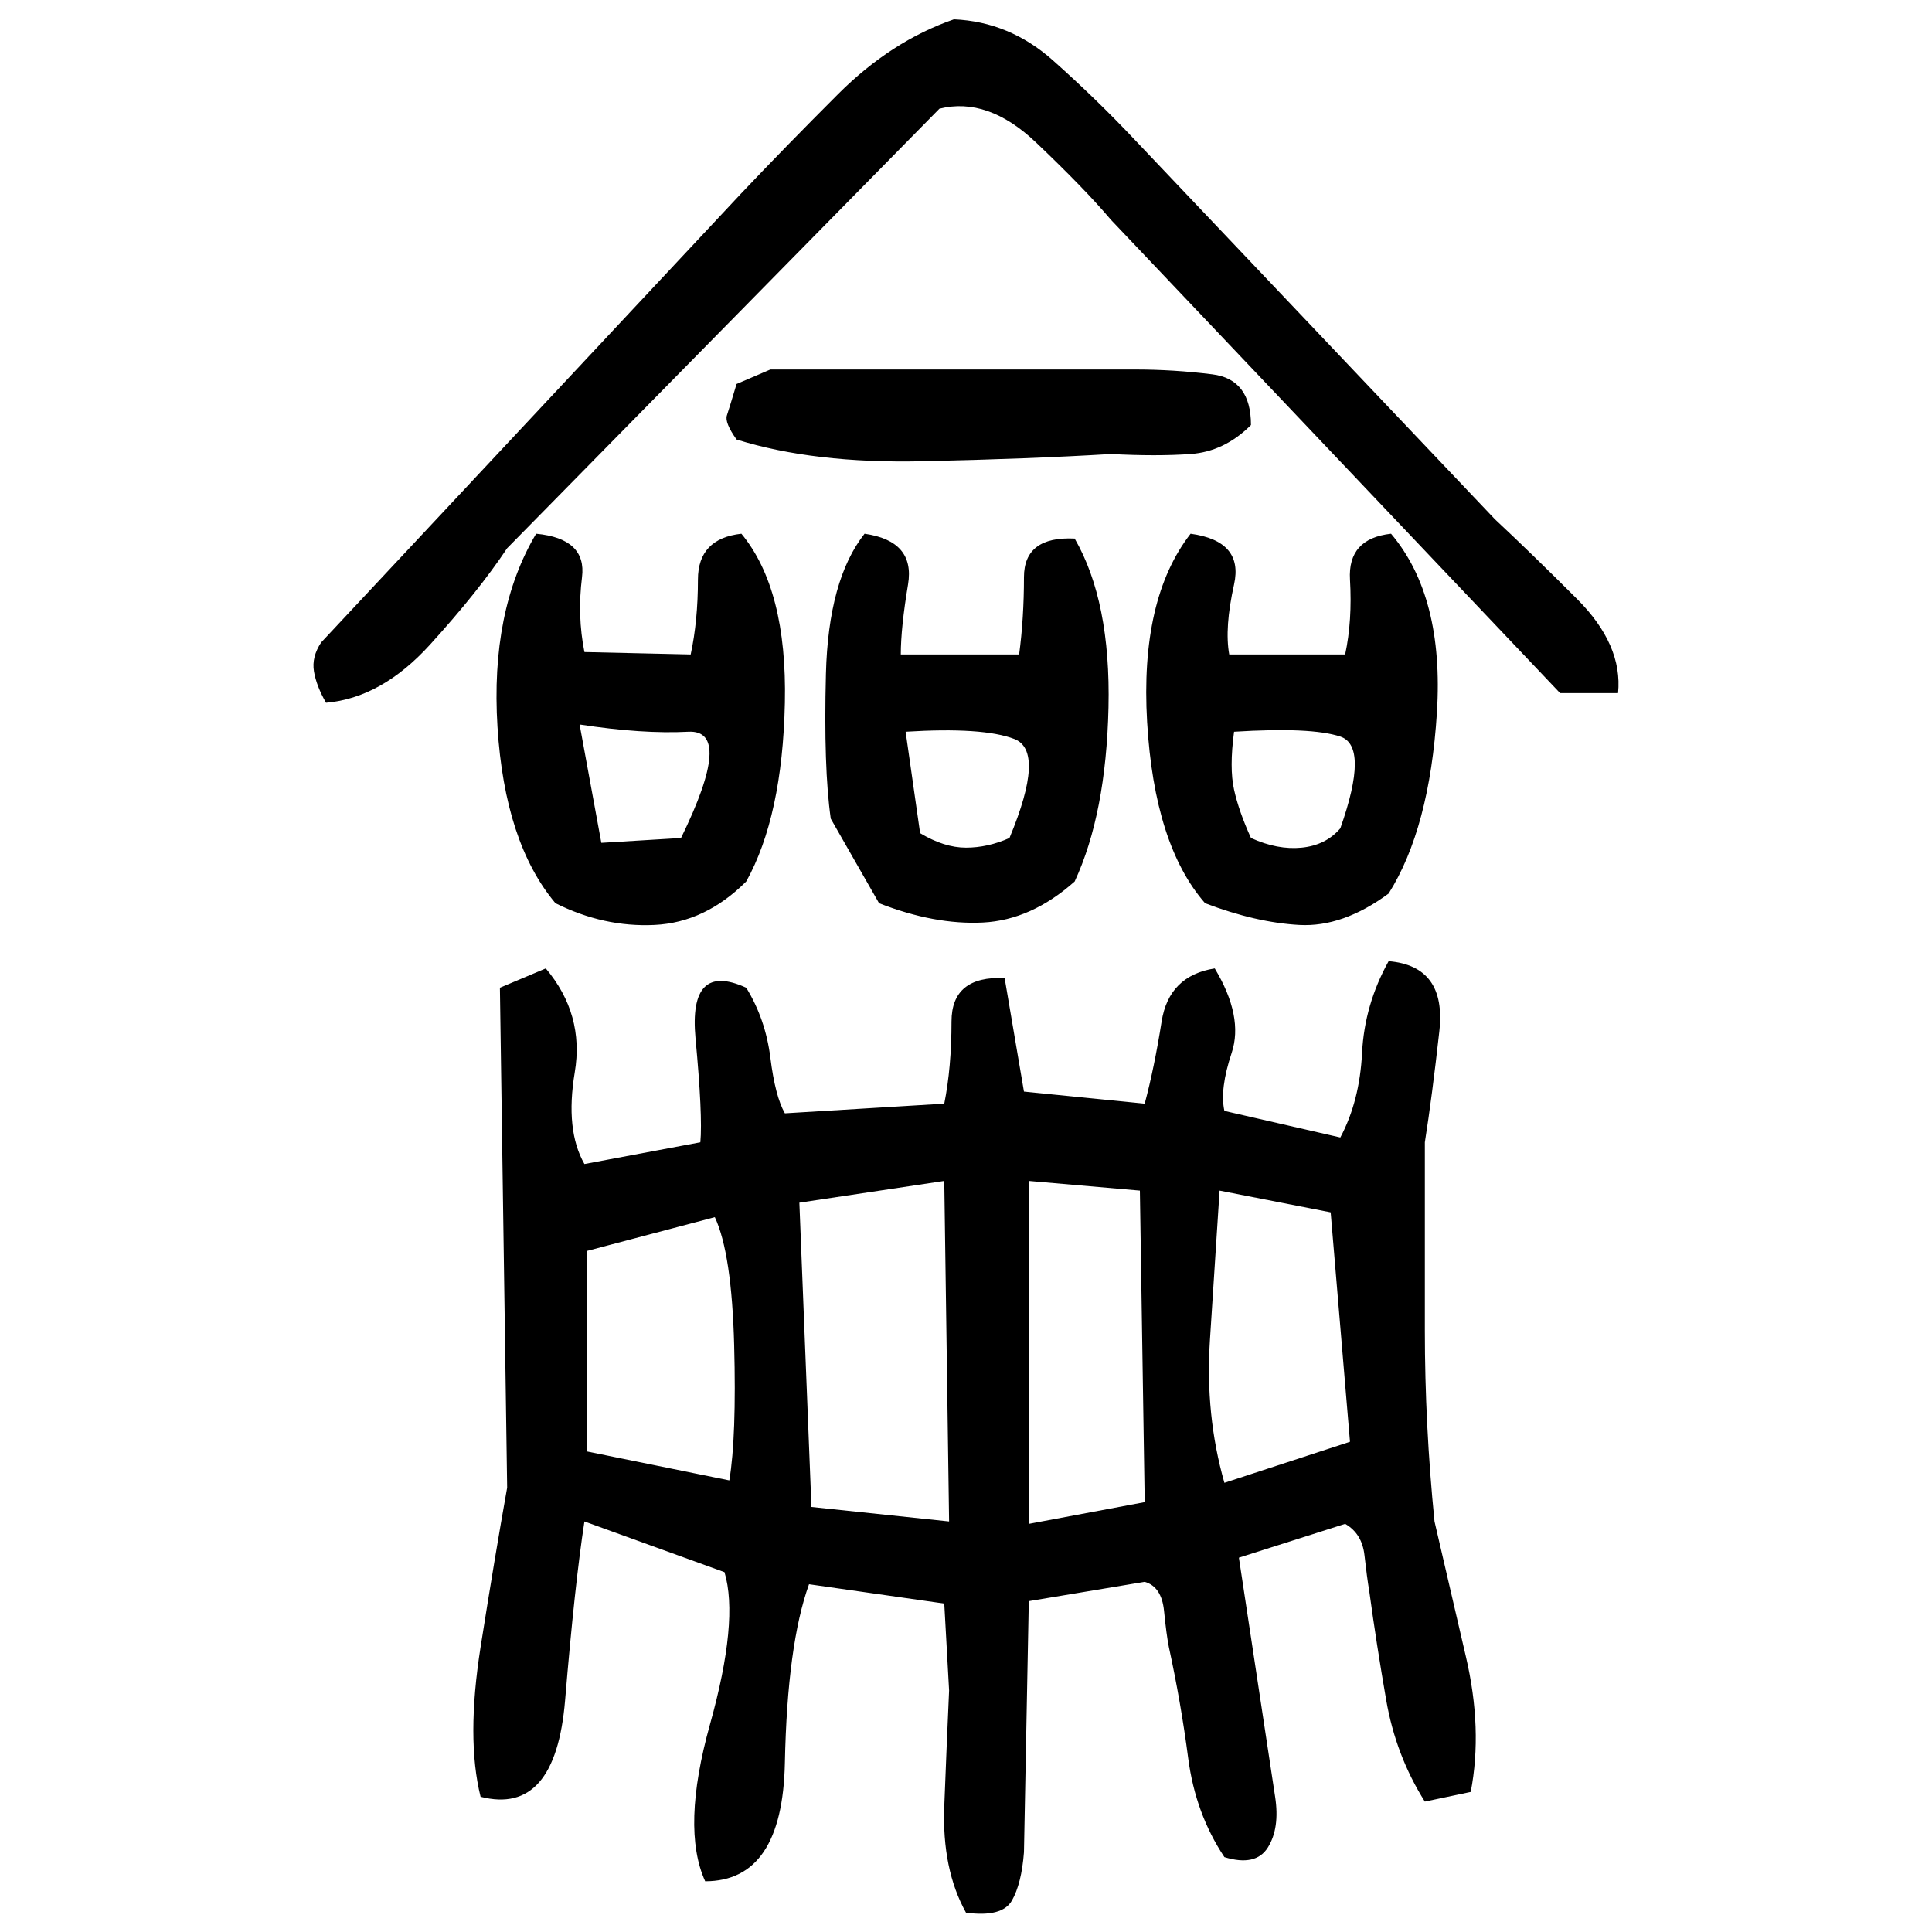 ﻿<?xml version="1.0" encoding="UTF-8" standalone="yes"?>
<svg xmlns="http://www.w3.org/2000/svg" height="100%" version="1.1" width="100%" viewBox="0 0 80 80">
  <g transform="scale(1)">
    <path fill="#000000" d="M39.5 0.8Q41.8 0.9 43.6 2.5T47.0 5.8L61.9 21.5Q63.4 22.9 65.3 24.8T67.0 28.7H64.6L46 9.1Q44.9 7.8 42.9 5.9T38.9 4.5L21 22.7Q19.8 24.5 17.8 26.7T13.5 29.1Q13.1 28.4 13 27.8T13.3 26.6L30.7 8Q32.5 6.1 34.7 3.9T39.5 0.8ZM31.9 15.3H47.0Q48.6 15.3 50.2 15.5T51.8 17.6Q50.7 18.7 49.3 18.8T46 18.8Q42.7 19.0 38.2 19.1T30.5 18.2Q30 17.5 30.1 17.2T30.5 15.9L31.9 15.3ZM22.2 22.1Q24.3 22.3 24.1 23.9T24.2 27.0L28.6 27.1Q28.9 25.7 28.9 24T30.7 22.1Q32.6 24.4 32.5 29.1T30.9 36.5Q29.2 38.2 27.1 38.3T23.0 37.4Q20.9 34.9 20.6 30.1T22.2 22.1ZM35.8 22.1Q37.9 22.4 37.6 24.2T37.3 27.1H42.2Q42.4 25.6 42.4 23.9T44.5 22.3Q46.0 24.9 45.9 29.3T44.5 36.5Q42.7 38.1 40.7 38.2T36.4 37.4L34.4 33.9Q34.1 31.8 34.2 27.9T35.8 22.1ZM49.3 22.1Q51.5 22.4 51.1 24.2T50.9 27.1H55.7Q56 25.7 55.9 24T57.6 22.1Q59.8 24.7 59.5 29.5T57.5 37Q55.6 38.4 53.8 38.3T49.9 37.4Q47.8 35.0 47.5 29.9T49.3 22.1ZM24.9 34.9L28.2 34.7Q30.4 30.2 28.5 30.3T24 30L24.9 34.9ZM38.1 34.5Q39.1 35.1 40 35.1T41.8 34.7Q43.3 31.1 42 30.6T37.5 30.3L38.1 34.5ZM50.9 31.8T51.1 32.7T51.8 34.7Q52.9 35.2 53.9 35.1T55.5 34.3Q56.7 30.9 55.5 30.5T51.1 30.3Q50.9 31.8 51.1 32.7ZM57.5 39.8Q59.9 40 59.6 42.7T59.0 47.3Q59.0 51.2 59.0 55.1T59.4 63.0Q60 65.6 60.7 68.6T60.9 74.2L59.0 74.6Q57.8 72.7 57.4 70.4T56.7 65.9Q56.6 65.3 56.5 64.4T55.7 63.1L51.3 64.5L52.8 74.4Q53 75.7 52.5 76.5T50.7 76.9Q49.5 75.1 49.2 72.8T48.4 68.2Q48.3 67.7 48.2 66.7T47.4 65.5L42.6 66.3L42.4 76.7Q42.3 78.0 41.9 78.7T40 79.2Q39.0 77.4 39.1 74.8T39.3 70.0L39.1 66.4L33.5 65.6Q32.6 68.1 32.5 73T29.2 77.9Q28.2 75.7 29.4 71.4T30.0 65.1L24.2 63.0Q23.8 65.6 23.4 70.4T19.9 74.4Q19.3 72 19.9 68.2T21 61.6L20.7 40.9L22.6 40.1Q24.2 42 23.8 44.4T24.2 48.2L29 47.3Q29.1 46.2 28.8 43.0T30.9 40.9Q31.7 42.2 31.9 43.8T32.5 46.1L39.1 45.7Q39.4 44.2 39.4 42.3T41.6 40.5L42.4 45.2L47.4 45.7Q47.8 44.2 48.1 42.3T50.3 40.1Q51.5 42.1 51.0 43.6T50.7 46.0L55.5 47.1Q56.3 45.6 56.4 43.6T57.5 39.8ZM33.1 49.8L33.6 62.4L39.3 63.0L39.1 48.9L33.1 49.8ZM42.6 63.1L47.4 62.2L47.2 49.3L42.6 48.9V63.1ZM50.3 52.4T50.1 55.5T50.7 61.4L55.9 59.7L55.1 50.2L50.5 49.3Q50.3 52.4 50.1 55.5ZM24.3 51.8V60.1L30.2 61.3Q30.5 59.5 30.4 55.7T29.6 50.4L24.3 51.8Z" />
  </g>
</svg>

